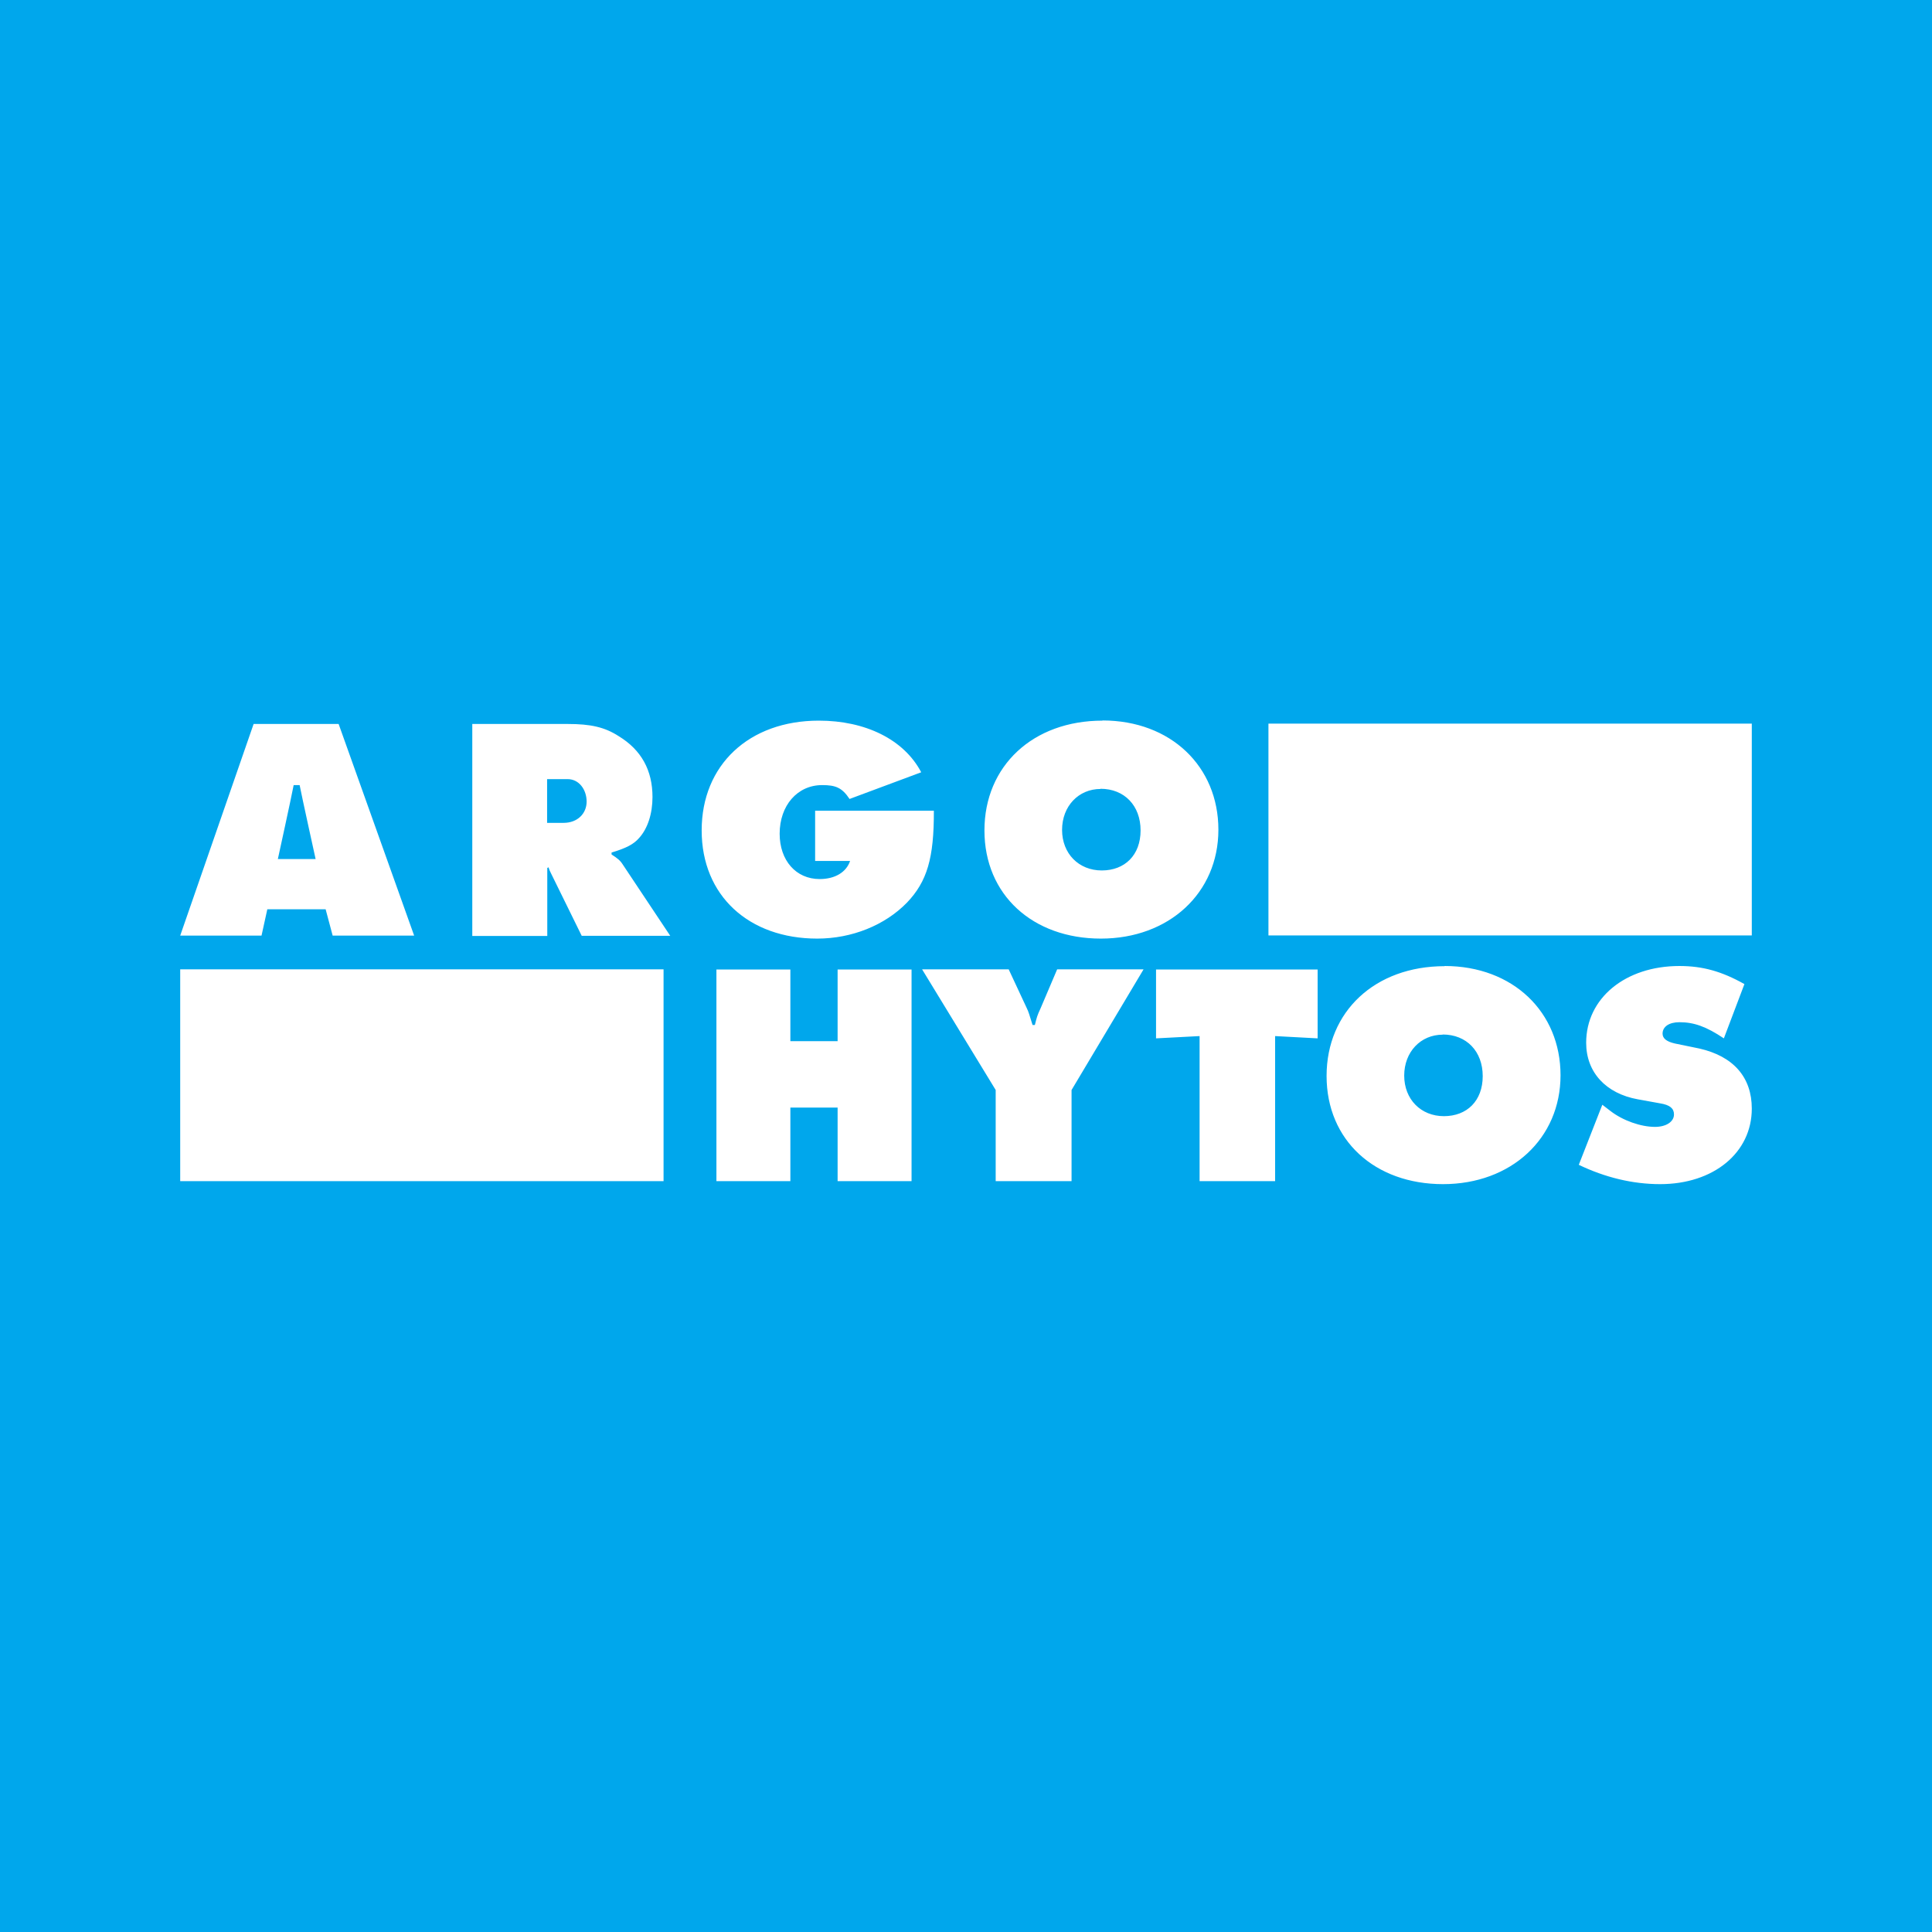 <?xml version="1.0" encoding="UTF-8"?>
<svg xmlns="http://www.w3.org/2000/svg" version="1.1" viewBox="0 0 110 110">
  <defs>
    <style>
      .cls-1 {
        fill: #fff;
      }

      .cls-2 {
        fill: #00a7ec;
      }
    </style>
  </defs>
  <!-- Generator: Adobe Illustrator 28.6.0, SVG Export Plug-In . SVG Version: 1.2.0 Build 709)  -->
  <g>
    <g id="katman_1">
      <rect class="cls-2" width="110" height="110"/>
      <g>
        <path class="cls-1" d="M62.77,41.03c-3.96,0-6.72,2.58-6.72,6.25s2.75,6.16,6.63,6.16,6.69-2.6,6.69-6.2-2.71-6.22-6.6-6.22M62.66,44.91c1.36,0,2.28.96,2.28,2.37s-.9,2.28-2.21,2.28-2.26-.96-2.26-2.31.94-2.33,2.19-2.33M46.41,46.16v2.86h1.99c-.22.65-.87,1.03-1.73,1.03-1.36,0-2.28-1.07-2.28-2.58,0-1.61,1.01-2.77,2.42-2.77.76,0,1.13.14,1.56.79l4.08-1.52c-.99-1.88-3.19-2.94-5.83-2.94-3.98,0-6.67,2.53-6.67,6.25s2.69,6.16,6.58,6.16c1.97,0,3.85-.76,5.1-2.04,1.16-1.21,1.55-2.55,1.54-5.24h-6.76ZM31.15,46.85h.94c.79,0,1.31-.53,1.31-1.21s-.43-1.28-1.08-1.28h-1.17v2.49h0ZM26.89,53.27v-12.05h5.44c1.3,0,2.1.18,2.89.69,1.3.79,1.93,1.95,1.93,3.47,0,.94-.27,1.79-.76,2.33-.31.36-.74.58-1.57.83v.11c.34.22.49.34.63.56l2.71,4.07h-5.04l-1.73-3.52c-.09-.18-.11-.22-.16-.38l-.07.04v3.87h-4.27,0ZM15.83,48.91h2.14s-.79-3.58-.91-4.21h-.34c-.14.74-.9,4.21-.9,4.21M15.22,51.77l-.33,1.5h-4.63l4.18-12.05h4.84l4.3,12.05h-4.64l-.4-1.5h-3.33,0Z"/>
        <path class="cls-1" d="M89.89,66.32c1.5.72,3.07,1.1,4.63,1.1,3.05,0,5.22-1.79,5.22-4.3,0-1.79-1.05-2.98-2.98-3.42l-1.41-.29c-.47-.11-.69-.29-.69-.56,0-.4.38-.65.96-.65.83,0,1.53.25,2.53.92l1.17-3.09c-1.28-.72-2.37-1.03-3.7-1.03-3.09,0-5.31,1.84-5.31,4.37,0,1.68,1.12,2.89,2.94,3.22l1.27.23c.56.09.79.29.79.63,0,.42-.45.71-1.08.71-.81,0-1.83-.36-2.53-.9l-.47-.36-1.34,3.42h0ZM82.25,55.01c-3.96,0-6.72,2.58-6.72,6.25s2.75,6.16,6.63,6.16,6.69-2.6,6.69-6.2-2.71-6.22-6.6-6.22M82.14,58.9c1.36,0,2.28.96,2.28,2.37s-.9,2.28-2.21,2.28-2.26-.96-2.26-2.31.94-2.33,2.19-2.33M68.3,67.25h4.3v-8.26l2.42.13v-3.92h-9.2v3.92l2.48-.13v8.26ZM52.5,55.19l4.19,6.87v5.19h4.32v-5.19l4.1-6.87h-4.92l-.94,2.21c-.2.43-.22.52-.33.96h-.13c-.18-.58-.23-.76-.33-.96l-1.03-2.21h-4.95,0ZM40.79,67.25h4.21v-4.19h2.69v4.19h4.21v-12.05h-4.21v4.08h-2.69v-4.08h-4.21v12.05Z"/>
        <rect class="cls-1" x="72.22" y="41.2" width="27.52" height="12.06"/>
        <rect class="cls-1" x="10.26" y="55.19" width="27.52" height="12.06"/>
      </g>
    </g>
  </g>
</svg>